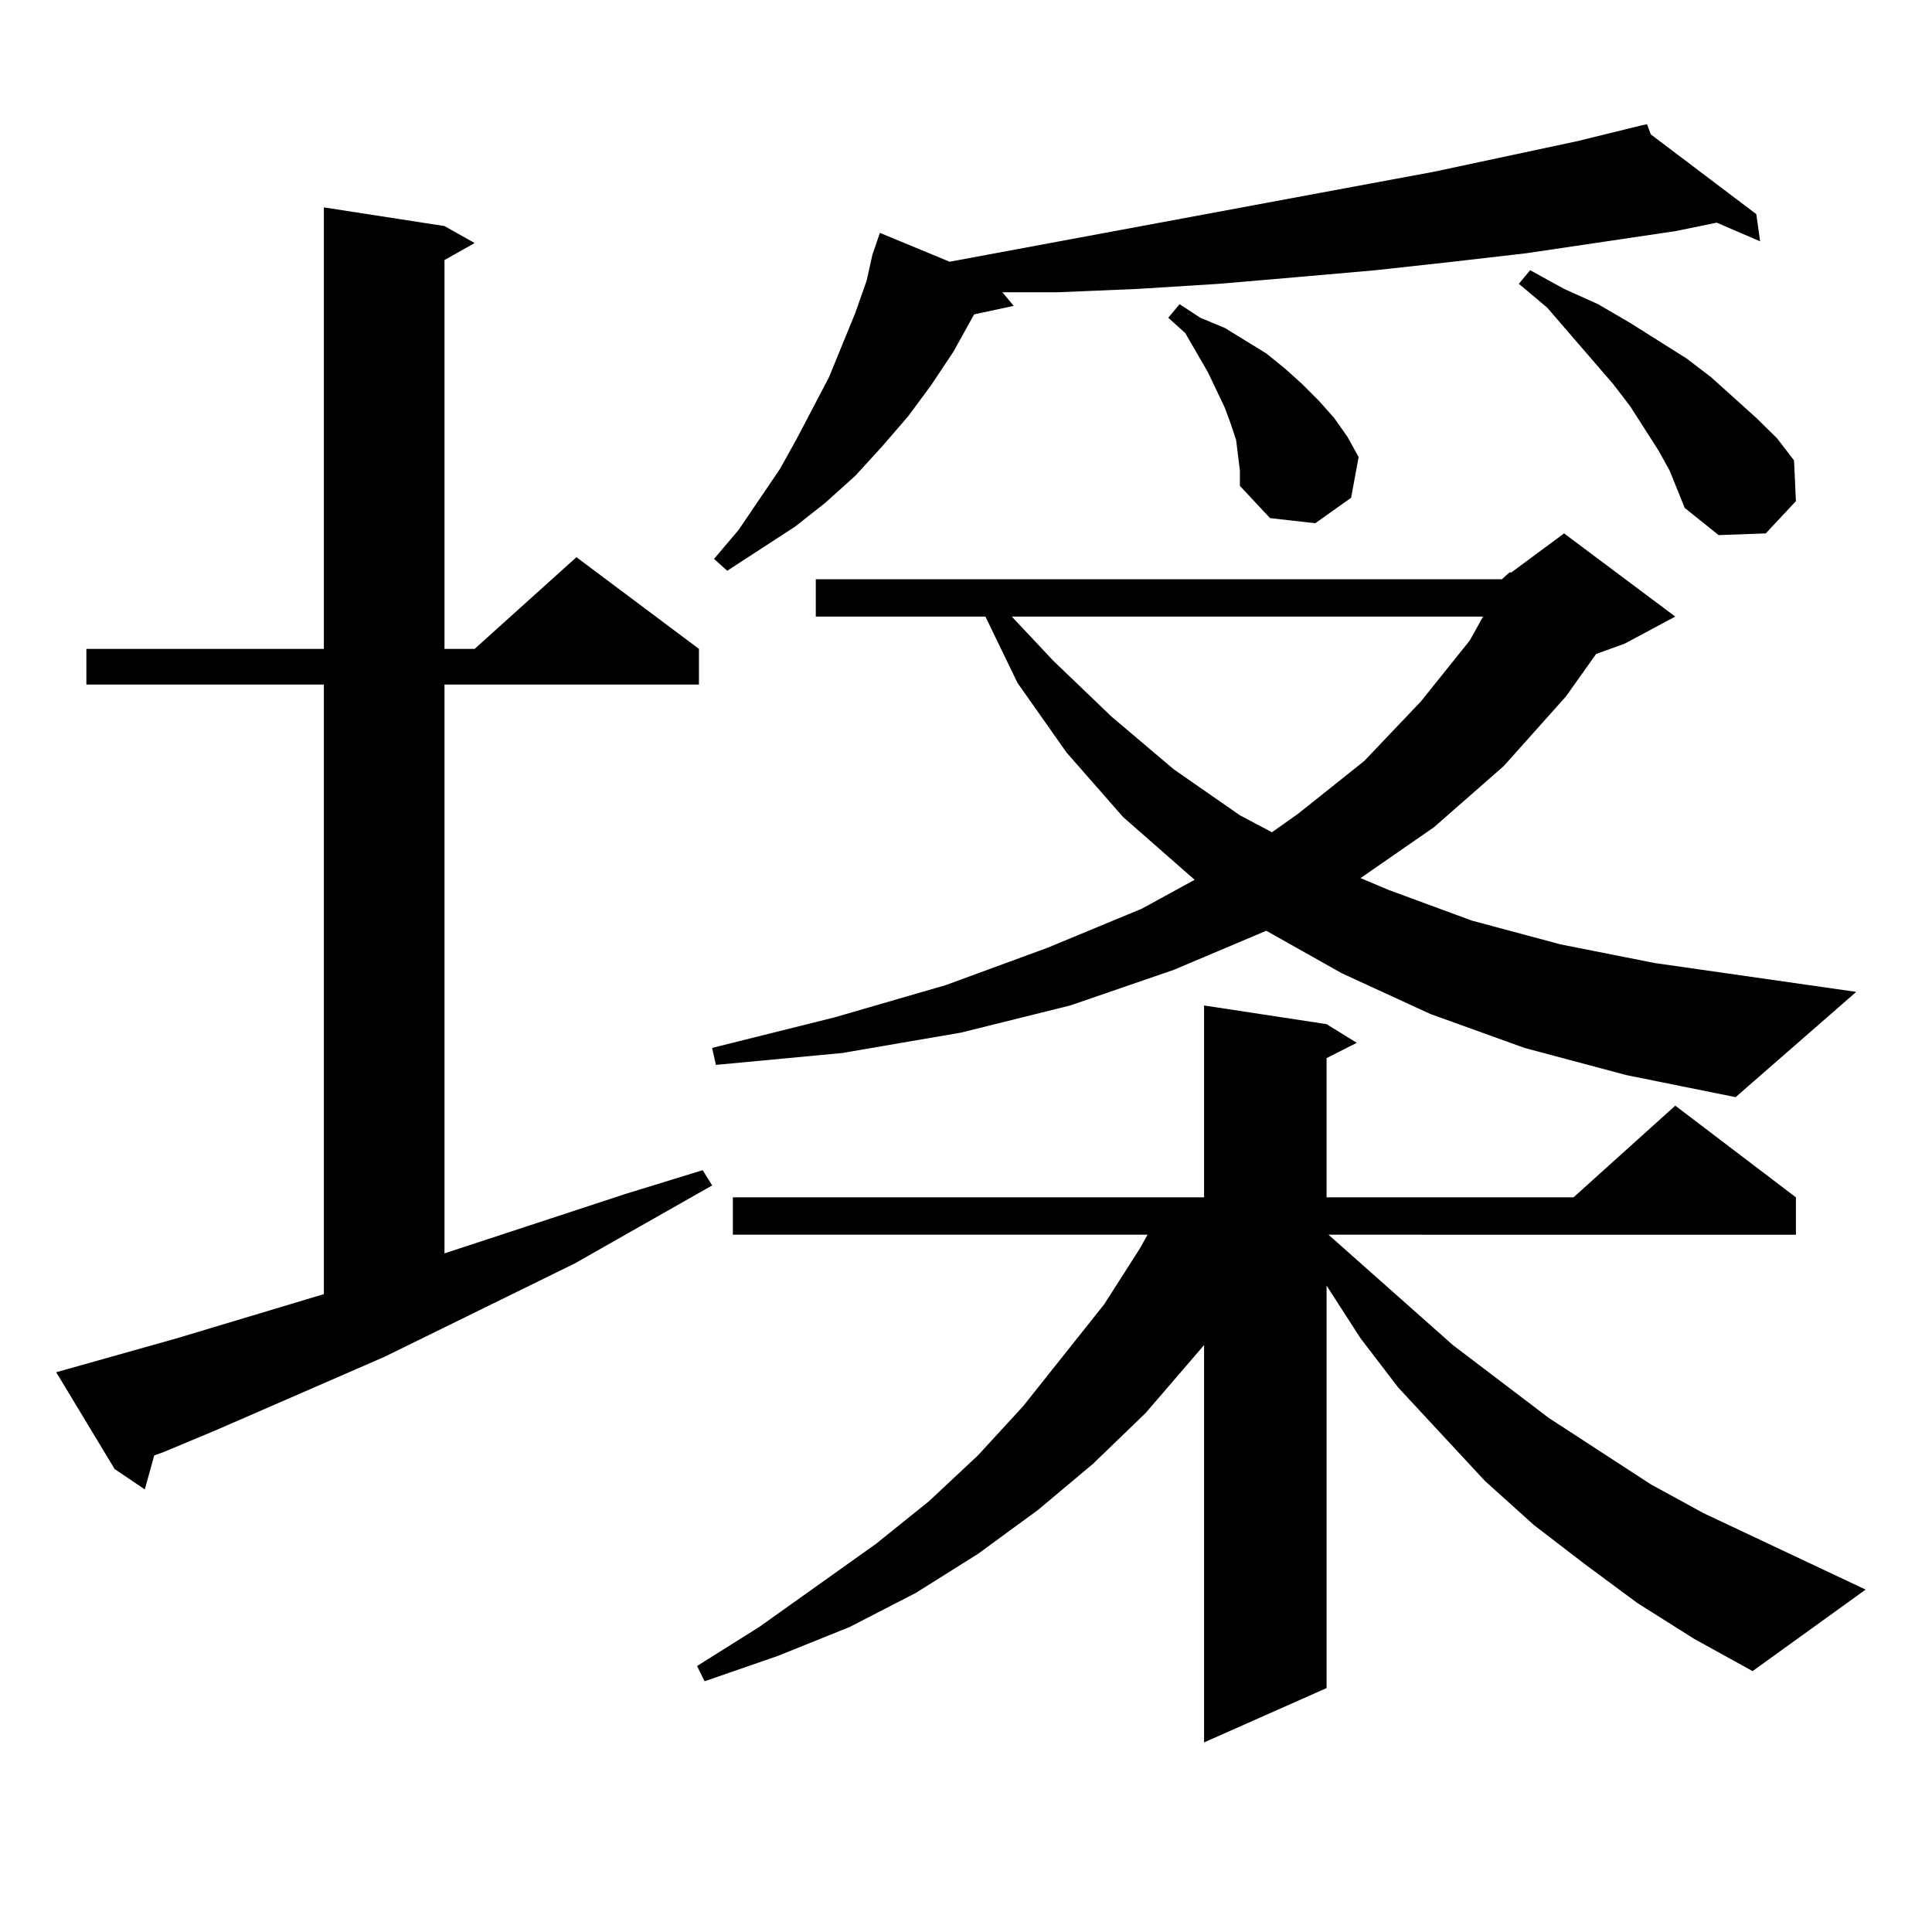 <?xml version="1.0" encoding="utf-8"?>
<!-- Generator: Adobe Illustrator 16.0.0, SVG Export Plug-In . SVG Version: 6.00 Build 0)  -->
<!DOCTYPE svg PUBLIC "-//W3C//DTD SVG 1.1//EN" "http://www.w3.org/Graphics/SVG/1.1/DTD/svg11.dtd">
<svg version="1.1" id="图层_1" xmlns="http://www.w3.org/2000/svg" xmlns:xlink="http://www.w3.org/1999/xlink" x="0px" y="0px"
	 width="1000px" height="1000px" viewBox="0 0 1000 1000" enable-background="new 0 0 1000 1000" xml:space="preserve">
<path d="M91.534,692.691l76.096-22.852V354.313H44.706v-18.457H167.63V107.34l62.438,9.668l15.609,8.789l-15.609,8.789v201.27
	h15.609l52.682-47.461l63.413,47.461v18.457H230.067v294.434l93.656-30.762l39.999-12.305l4.878,7.91l-71.218,40.43l-98.534,48.34
	l-86.827,37.793l-27.316,11.426l-4.878,1.758l-4.878,17.578L59.34,760.367L29.097,710.27L91.534,692.691z M847.613,829.801
	l-27.316-20.215l-26.341-20.215l-25.365-22.852l-44.877-48.34l-19.512-25.488l-17.561-27.246v208.301l-63.413,28.125V696.207
	l-30.243,35.156l-27.316,26.367l-28.292,23.73l-31.219,22.852l-32.194,20.215l-34.146,17.578l-37.072,14.941l-38.048,13.184
	l-3.902-7.91l32.194-20.215l60.486-43.066l27.316-21.973l25.365-23.73l23.414-25.488l41.95-52.734l18.536-29.004l3.902-7.031
	H379.332v-19.336h243.896v-99.316l63.413,9.668l15.609,9.668l-15.609,7.91v72.07h127.802l52.682-47.461l62.438,47.461v19.336
	H687.617l64.389,57.129L801.761,734l52.682,34.277l27.316,14.941l83.9,39.551l-58.535,42.188l-30.243-16.699L847.613,829.801z
	 M777.371,299.82l3.902-3.516h0.976l27.316-20.215l57.56,43.066l-26.341,14.063l-14.634,5.273l-15.609,21.973L778.347,396.5
	l-36.097,31.641l-38.048,26.367l14.634,6.152l42.926,15.82l45.853,12.305l48.779,9.668l104.388,14.941l-62.438,54.492
	l-56.584-11.426l-52.682-14.063l-48.779-17.578l-45.853-21.094l-39.023-21.973l-47.804,20.215l-53.657,18.457l-56.584,14.063
	l-61.462,10.547l-65.364,6.152l-1.951-8.789l63.413-15.82l57.56-16.699l52.682-19.336l48.779-20.215l27.316-14.941l-37.072-32.52
	l-29.268-33.398l-25.365-36.035l-16.585-34.277h-87.803V299.82H777.371z M854.442,69.547l54.633,41.309l1.951,14.063l-22.438-9.668
	l-21.463,4.395l-77.071,11.426l-38.048,4.395l-39.999,4.395l-39.999,3.516l-40.975,3.516l-41.95,2.637l-41.95,1.758h-28.292
	l5.854,7.031l-20.487,4.395l-10.731,19.336l-11.707,17.578l-11.707,15.82l-13.658,15.82l-13.658,14.941l-15.609,14.063
	l-15.609,12.305l-35.121,22.852l-6.829-6.152l12.683-14.941l21.463-31.641l8.78-15.82l16.585-31.641l6.829-16.699l6.829-16.699
	l5.854-16.699l2.927-13.184l3.902-11.426l36.097,14.941L742.25,88.883l74.145-15.82l32.194-7.91h-0.976h0.976l3.902-0.879
	L854.442,69.547z M523.719,319.156l21.463,22.852l30.243,29.004l32.194,27.246l34.146,23.73l16.585,8.789l13.658-9.668
	l34.146-27.246l29.268-30.762l25.365-31.641l6.829-12.305H523.719z M640.789,235.66l-0.976-7.91l-2.927-8.789l-2.927-7.91
	l-8.78-18.457l-11.707-20.215l-8.78-7.91l5.854-7.031l10.731,7.031l12.683,5.273l21.463,13.184l9.756,7.91l8.78,7.91l8.78,8.789
	l7.805,8.789l6.829,9.668l5.854,10.547l-3.902,21.094l-18.536,13.184l-23.414-2.637l-15.609-16.699v-7.91L640.789,235.66z
	 M864.198,243.57l-5.854-10.547l-14.634-22.852l-8.78-11.426l-34.146-39.551l-14.634-12.305l5.854-7.031l17.561,9.668l17.561,7.91
	l16.585,9.668l29.268,18.457l12.683,9.668l23.414,21.094l10.731,10.547l8.78,11.426l0.976,21.094l-15.609,16.699l-24.39,0.879
	l-17.561-14.063l-3.902-9.668L864.198,243.57z"/>
</svg>
